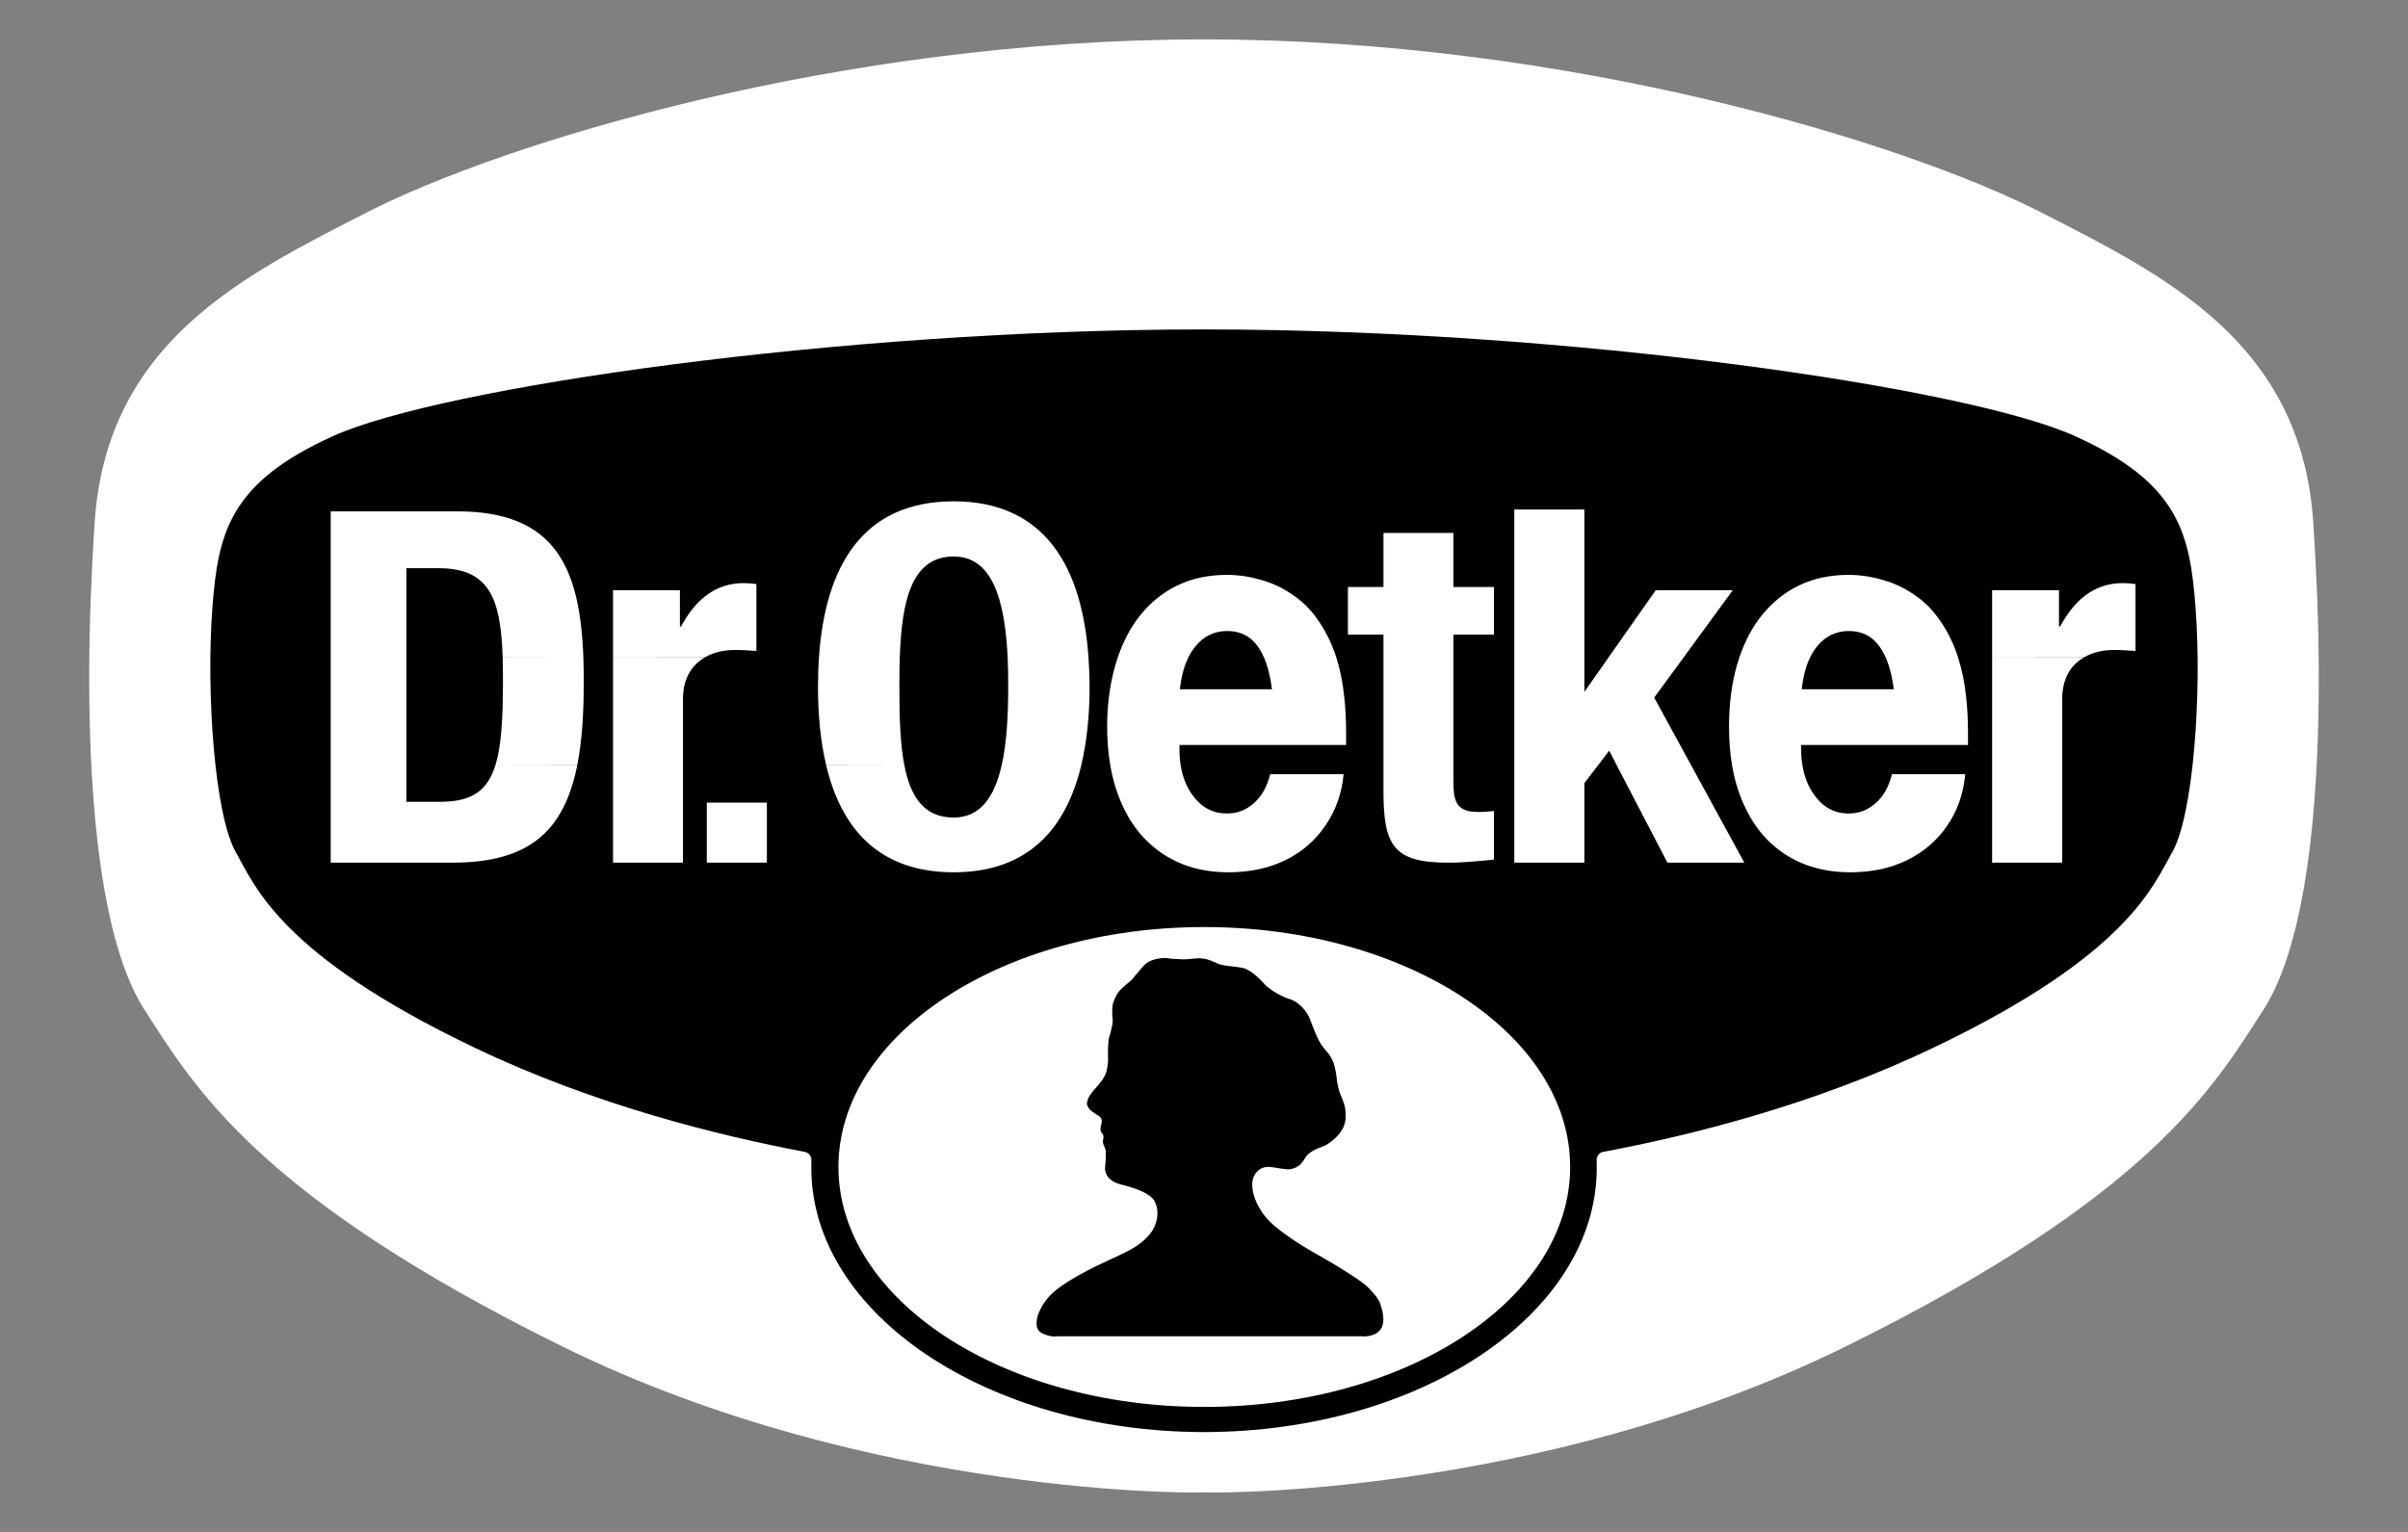 <svg width="550" height="350" viewBox="0 0 550 350" fill="none" xmlns="http://www.w3.org/2000/svg">
<rect x="0" y="0" width="550" height="350" fill="#808080" stroke="none"/>
<path d="M274.993 9C358.365 9 435.07 32.603 466.225 48.535C494.429 62.959 525.612 78.156 528.359 119.31C531.394 164.394 529.449 211.451 516.971 230.72C505.847 247.946 491.624 273.115 421.381 307.721C351.134 342.297 274.816 341.149 274.993 340.946C275.168 341.149 198.844 342.297 128.628 307.721C58.386 273.114 44.165 247.946 33.009 230.72C20.562 211.451 18.615 164.394 21.624 119.311C24.399 78.157 55.58 62.96 83.784 48.536C114.94 32.603 191.644 9 274.993 9Z" fill="white"/>
<path d="M441.563 239.389C486.081 218.122 491.745 202.364 496.142 194.723C500.978 186.258 502.955 158.376 501.481 138.934C500.212 121.759 497.616 110.283 473.809 99.578C449.201 88.516 358.45 75.265 274.993 75.265C191.558 75.265 100.808 88.516 76.201 99.578C52.394 110.283 49.798 121.758 48.506 138.934C47.057 158.377 49.033 186.258 53.872 194.723C58.238 202.365 63.899 218.123 108.453 239.389C136.038 252.579 164.446 259.514 183.826 263.173C184.688 263.35 185.332 264.086 185.332 265.002V265.206L185.307 266.803C185.307 300.111 225.458 327.136 274.995 327.193C324.558 327.136 364.706 300.111 364.706 266.803L364.681 265.088V265.001C364.681 264.054 365.385 263.258 366.306 263.14C385.65 259.514 414.033 252.553 441.563 239.389Z" fill="black"/>
<path d="M217.835 114.538C196.622 114.538 188.469 129.929 187.058 150.121C186.901 152.344 186.835 154.612 186.835 156.932C186.835 163.297 187.405 169.343 188.681 174.723H206.536C205.584 169.76 205.422 163.618 205.422 156.964C205.422 154.612 205.436 152.318 205.518 150.121C205.988 136.932 208.322 127.142 217.835 127.142C226.612 127.142 229.51 136.937 230.152 150.121C230.259 152.313 230.279 154.612 230.279 156.964C230.279 163.618 229.927 169.781 228.815 174.723C227.184 182.037 223.933 186.786 217.835 186.786C211.052 186.786 207.939 182.057 206.536 174.723L188.681 174.755C192.102 189.255 200.693 199.294 217.835 199.294C234.873 199.294 243.536 189.271 246.988 174.755C246.991 174.745 246.986 174.733 246.988 174.723C248.273 169.319 248.866 163.286 248.866 156.932C248.866 154.611 248.765 152.329 248.611 150.121C247.183 129.944 238.937 114.538 217.835 114.538ZM345.875 116.416V150.121V174.723V197.098H361.884V178.924L365.098 174.723L367.549 171.509L369.204 174.723L380.852 197.098H398.421L386.199 174.723L377.829 159.383L384.608 150.121L395.779 134.844H378.179L367.453 150.121L361.884 158.078V150.121V116.416H345.875ZM75.536 116.83V150.121V174.723V197.098H103.321C120.734 197.098 128.85 190.021 131.87 174.723H113.187C111.311 180.864 107.572 183.189 100.488 183.189H92.818V174.723V150.121V129.815H100.138C111.775 129.815 114.362 136.707 114.811 150.121H133.238C132.468 129.767 126.916 116.83 104.435 116.83H75.536ZM133.238 150.121L114.811 150.153C114.869 151.943 114.874 153.854 114.874 155.882C114.874 164.338 114.492 170.455 113.187 174.723L131.87 174.691C132.919 169.403 133.334 163.147 133.334 155.85C133.334 153.895 133.306 151.977 133.238 150.121ZM315.989 121.763V134.112H307.873V144.997H315.989V150.121V174.723V180.643C315.989 193.275 318.312 197.098 330.82 197.098C334.509 197.098 337.745 196.723 341.228 196.397V185.29C340.166 185.407 338.896 185.513 337.631 185.513C332.995 185.513 331.966 183.537 331.966 178.702V174.723V150.121V144.997H341.228V134.112H331.966V121.763H315.989ZM280.088 131.343C275.956 131.372 272.252 132.137 268.917 133.762C265.613 135.353 262.746 137.659 260.355 140.668C258.265 143.299 256.582 146.453 255.327 150.121C255.15 150.651 254.985 151.199 254.818 151.744C253.553 156.051 252.876 160.778 252.876 165.971C252.876 169.077 253.112 172.004 253.576 174.723C254.126 177.977 255.014 180.958 256.218 183.667C258.431 188.685 261.638 192.506 265.798 195.22C269.993 197.934 274.9 199.294 280.566 199.294C285.433 199.294 289.778 198.382 293.583 196.525C297.39 194.664 300.418 192.027 302.717 188.632C305.079 185.21 306.474 181.345 306.887 176.887H290.114C289.435 179.687 288.221 181.852 286.454 183.444C284.684 185.064 282.632 185.863 280.216 185.863C277.058 185.863 274.456 184.499 272.418 181.725C271.003 179.811 270.07 177.482 269.649 174.723C269.461 173.531 269.394 172.25 269.394 170.904V170.204H307.459V167.626C307.459 161.576 306.895 156.434 305.773 152.126C305.601 151.463 305.405 150.806 305.2 150.153C305.197 150.143 305.203 150.13 305.2 150.121C304.057 146.633 302.446 143.489 300.362 140.732C298.862 138.753 297.041 137.057 294.888 135.64C292.766 134.223 290.42 133.138 287.886 132.457C285.407 131.721 282.8 131.343 280.088 131.343ZM422.1 131.343C418.001 131.372 414.233 132.137 410.897 133.762C407.593 135.353 404.759 137.659 402.336 140.668C400.245 143.299 398.562 146.453 397.307 150.121C397.132 150.651 396.961 151.199 396.798 151.744C395.528 156.051 394.92 160.778 394.92 165.971C394.92 169.077 395.129 172.004 395.588 174.723C396.133 177.977 397.026 180.958 398.23 183.667C400.442 188.685 403.621 192.506 407.778 195.22C412.002 197.934 416.943 199.294 422.578 199.294C427.473 199.294 431.79 198.382 435.595 196.525C439.374 194.664 442.455 192.027 444.761 188.632C447.119 185.21 448.455 181.345 448.867 176.887H432.126C431.447 179.687 430.236 181.852 428.466 183.444C426.692 185.064 424.615 185.863 422.228 185.863C419.075 185.863 416.465 184.499 414.462 181.725C413.04 179.811 412.095 177.482 411.661 174.723C411.473 173.531 411.375 172.25 411.375 170.904V170.204H449.503V167.626C449.503 161.576 448.941 156.434 447.785 152.126C447.613 151.463 447.417 150.806 447.212 150.153C447.209 150.143 447.215 150.13 447.212 150.121C446.09 146.633 444.453 143.489 442.342 140.732C440.87 138.753 439.051 137.057 436.868 135.64C434.746 134.223 432.404 133.138 429.866 132.457C427.391 131.721 424.813 131.343 422.1 131.343ZM169.871 133.221C163.289 133.221 158.794 137.133 155.549 143.151H155.295V134.844H140.018V150.121L161.151 150.089C163.17 148.967 165.543 148.498 167.803 148.498C169.429 148.498 171.149 148.606 172.768 148.721V133.444C171.858 133.326 170.816 133.221 169.871 133.221ZM140.018 150.121V174.723V197.098H155.995V174.723V159.701C155.995 154.763 158.201 151.736 161.151 150.121H140.018ZM484.863 133.221C478.289 133.221 473.786 137.133 470.541 143.151H470.286V134.844H455.009V150.121L476.143 150.089C478.161 148.967 480.526 148.498 482.794 148.498C484.418 148.498 486.136 148.606 487.759 148.721V133.444C486.84 133.326 485.816 133.221 484.863 133.221ZM455.009 150.121V174.723V197.098H471.018V174.723V159.701C471.018 154.763 473.193 151.736 476.143 150.121H455.009ZM280.311 144.169C283.202 144.169 285.47 145.266 287.154 147.511C287.721 148.253 288.212 149.126 288.65 150.121C289.538 152.099 290.15 154.54 290.527 157.473H269.49C269.816 154.576 270.468 152.12 271.463 150.121C271.912 149.207 272.457 148.393 273.054 147.67C274.941 145.34 277.367 144.169 280.311 144.169ZM422.291 144.169C425.182 144.169 427.483 145.266 429.134 147.511C429.7 148.253 430.218 149.126 430.662 150.121C431.549 152.099 432.187 154.54 432.54 157.473H411.534C411.838 154.576 412.482 152.12 413.475 150.121C413.924 149.207 414.448 148.393 415.035 147.67C416.952 145.34 419.373 144.169 422.291 144.169ZM161.437 183.38V197.098H175.155V183.38H161.437Z" fill="white"/>
<path fill-rule="evenodd" clip-rule="evenodd" d="M273.667 218.944C272.249 219.005 270.624 219.303 269.618 219.153C268.673 219.036 267.674 219.153 266.818 218.944C266.138 218.801 265.46 218.886 264.691 219.005C263.6 219.154 262.687 219.505 261.89 220.036C261.065 220.597 258.855 223.52 258.438 223.906C257.994 224.285 256.577 225.467 255.812 226.237C255.042 227.033 254.28 228.743 254.129 229.63C253.985 230.542 254.043 232.373 254.129 232.817C254.189 233.226 254.129 233.879 254.011 234.377C253.894 234.878 253.542 236.535 253.398 236.738C253.248 236.913 253.129 238.155 253.072 239.805C253.039 241.457 253.19 242.491 252.949 243.644C252.746 244.793 252.654 245.914 250.559 248.246C248.497 250.545 248.586 250.929 248.406 251.432C248.229 251.963 248.11 252.286 248.64 253.142C249.201 253.972 249.585 253.938 250.058 254.382C250.472 254.794 252.094 255.063 251.538 256.89C250.916 258.777 252.007 258.894 252.034 259.574C252.068 260.252 251.859 260.486 251.916 261.081C252.008 261.669 252.564 262.439 252.564 263C252.564 263.853 252.629 264.474 252.394 266.831C252.394 266.831 252.094 269.637 256.017 270.61C259.913 271.583 262.601 272.763 263.543 274.181C264.457 275.598 264.574 277.484 264.071 279.194C263.575 280.937 262.479 282.647 259.796 284.533C257.022 286.486 252.186 288.104 246.403 291.353C240.651 294.592 239.646 296.157 238.732 297.309C238.053 298.162 237.022 300.14 236.845 301.354C236.728 302.353 236.462 303.92 238.228 304.715C240.206 305.603 241.506 305.305 241.506 305.305H310.861C310.861 305.305 313.758 305.658 315.232 303.862C316.766 302.001 315.467 298.4 315.114 297.518C314.67 296.486 313.196 294.712 311.72 293.474C310.07 292.086 304.874 288.869 302.131 287.334C299.861 286.1 292.276 281.794 289.268 278.28C286.525 275.063 285.434 271.139 286.316 268.958C287.238 266.806 288.915 266.51 290.156 266.623C291.186 266.714 293.783 267.306 294.726 267.126C295.965 266.865 297.027 266.452 298.119 264.532C299.215 262.642 302.367 261.996 303.046 261.52C303.727 261.081 307.146 258.894 307.324 255.622C307.59 251.256 305.881 251.198 305.346 246.623C304.817 242.049 303.963 241.341 302.251 239.305C300.893 237.713 299.714 234.057 299.151 232.726C298.034 230.042 295.672 228.508 294.581 228.273C293.519 228.007 290.306 226.473 288.858 224.878C287.649 223.553 285.64 221.543 283.904 221.159C282.161 220.781 279.151 220.69 278.087 220.129C277.025 219.567 275.137 218.946 274.843 219.038C274.515 219.093 275.076 218.918 273.667 218.944ZM191.5 266.619C191.5 236.354 228.908 211.804 275.05 211.804C321.22 211.804 358.629 236.354 358.629 266.619C358.629 296.893 321.22 321.443 275.05 321.443C228.909 321.443 191.5 296.893 191.5 266.619Z" fill="white"/>
</svg>
